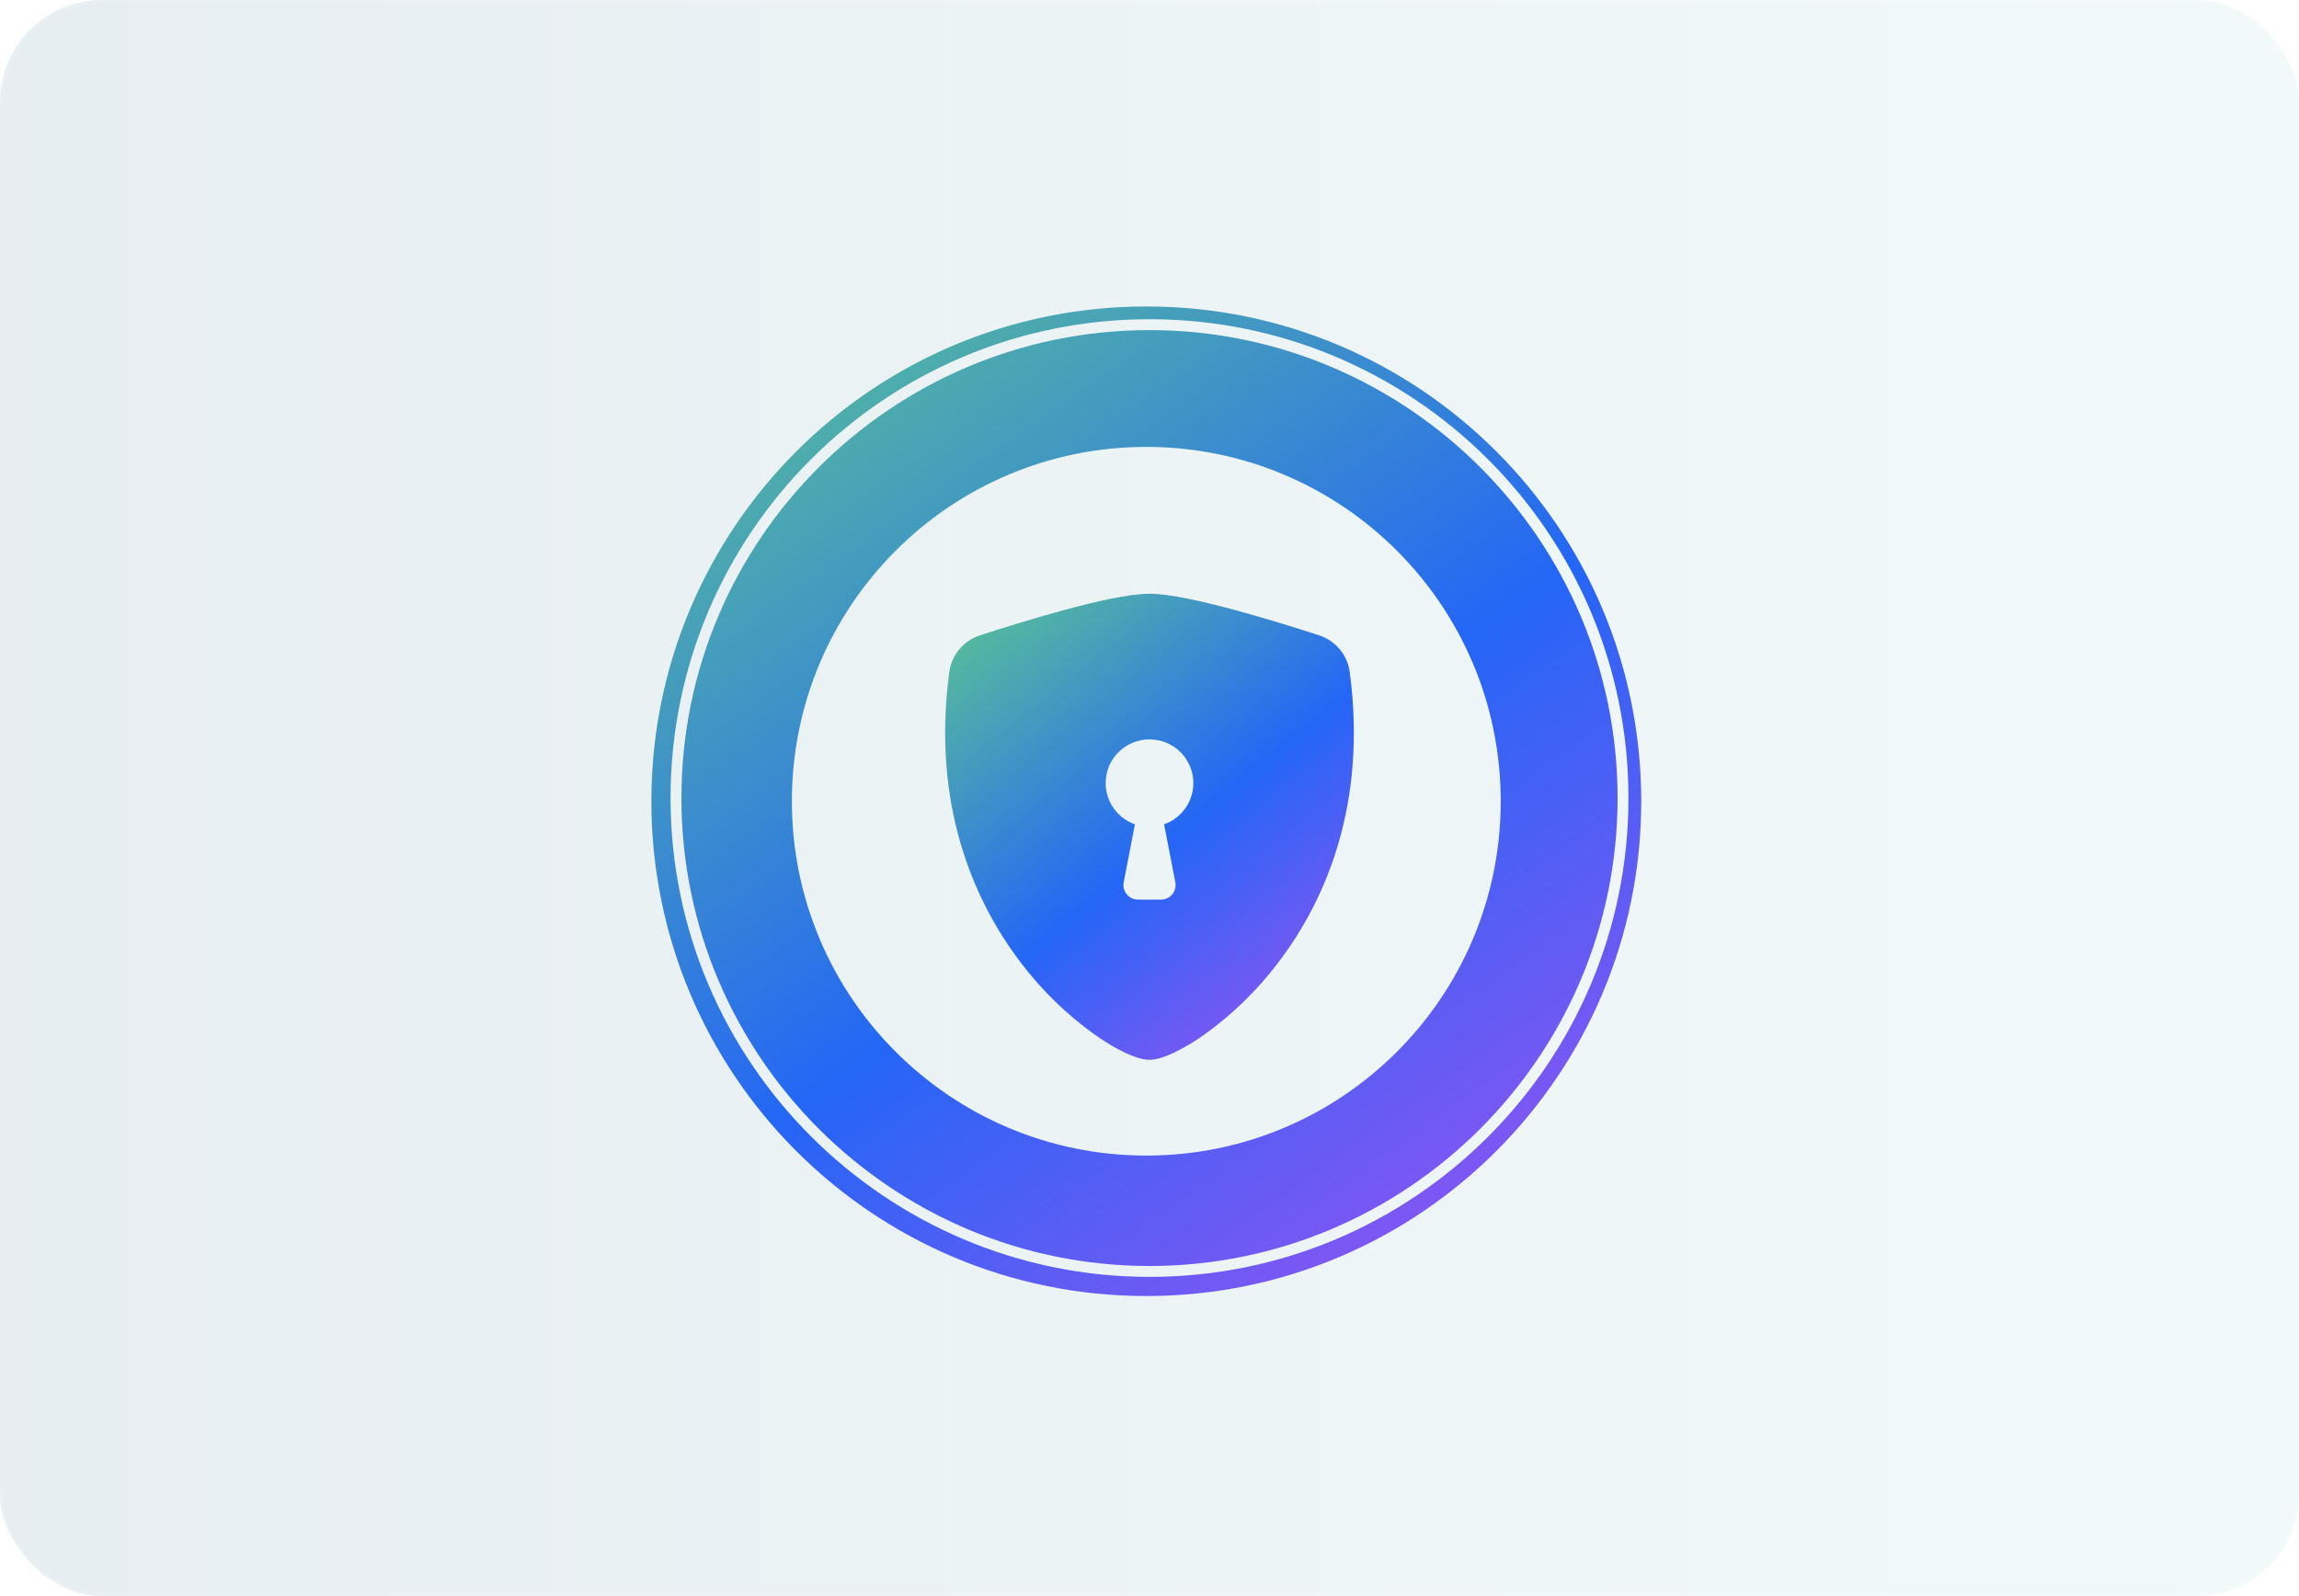 <svg width="360" height="250" viewBox="0 0 360 250" fill="none" xmlns="http://www.w3.org/2000/svg">
<rect width="360" height="250" rx="16" fill="url(#paint0_linear_140_10315)" fill-opacity="0.1"/>
<path fill-rule="evenodd" clip-rule="evenodd" d="M257 125.5C257 168.302 222.302 203 179.5 203C136.698 203 102 168.302 102 125.5C102 82.698 136.698 48 179.5 48C222.302 48 257 82.698 257 125.5ZM180 200C138.75 200 105 166.42 105 125C105 83.58 138.58 50 180 50C221.42 50 255 83.58 255 125C255 166.42 221.42 200 180 200ZM180 51.705C139.602 51.705 106.705 84.602 106.705 125C106.705 165.398 139.602 198.295 180 198.295C220.398 198.295 253.295 165.398 253.295 125C253.295 84.602 220.398 51.705 180 51.705ZM235 125.5C235 156.152 210.152 181 179.5 181C148.848 181 124 156.152 124 125.5C124 94.848 148.848 70 179.5 70C210.152 70 235 94.848 235 125.5Z" fill="url(#paint1_linear_140_10315)"/>
<g filter="url(#filter0_d_140_10315)">
<path fill-rule="evenodd" clip-rule="evenodd" d="M180 89C176.846 89 171.575 90.209 166.615 91.555C161.541 92.924 156.425 94.543 153.417 95.524C152.16 95.939 151.045 96.699 150.2 97.718C149.356 98.736 148.817 99.972 148.645 101.282C145.92 121.709 152.242 136.847 159.913 146.862C163.166 151.146 167.045 154.918 171.419 158.053C173.184 159.299 174.821 160.253 176.21 160.905C177.49 161.507 178.866 162 180 162C181.134 162 182.505 161.507 183.79 160.905C185.465 160.092 187.068 159.138 188.581 158.053C192.955 154.918 196.834 151.146 200.087 146.862C207.758 136.847 214.08 121.709 211.355 101.282C211.183 99.971 210.644 98.735 209.8 97.715C208.956 96.696 207.841 95.935 206.583 95.52C202.216 94.091 197.816 92.767 193.385 91.55C188.425 90.214 183.154 89 180 89ZM180 111.812C181.619 111.81 183.187 112.38 184.426 113.421C185.665 114.461 186.495 115.906 186.769 117.499C187.042 119.092 186.742 120.73 185.922 122.124C185.101 123.517 183.813 124.576 182.286 125.112L184.046 134.192C184.11 134.522 184.1 134.862 184.017 135.188C183.933 135.514 183.779 135.818 183.565 136.077C183.35 136.336 183.081 136.545 182.776 136.689C182.471 136.832 182.138 136.906 181.801 136.906H178.199C177.862 136.906 177.53 136.831 177.226 136.687C176.921 136.544 176.653 136.335 176.439 136.075C176.225 135.816 176.071 135.513 175.988 135.187C175.905 134.861 175.895 134.521 175.959 134.192L177.714 125.112C176.187 124.576 174.899 123.517 174.078 122.124C173.258 120.73 172.958 119.092 173.231 117.499C173.505 115.906 174.335 114.461 175.574 113.421C176.813 112.38 178.381 111.81 180 111.812Z" fill="url(#paint2_linear_140_10315)"/>
</g>
<rect x="0.25" y="0.25" width="359.5" height="249.5" rx="15.75" stroke="white" stroke-opacity="0.1" stroke-width="0.5"/>
<defs>
<filter id="filter0_d_140_10315" x="144" y="89" width="72" height="81" filterUnits="userSpaceOnUse" color-interpolation-filters="sRGB">
<feFlood flood-opacity="0" result="BackgroundImageFix"/>
<feColorMatrix in="SourceAlpha" type="matrix" values="0 0 0 0 0 0 0 0 0 0 0 0 0 0 0 0 0 0 127 0" result="hardAlpha"/>
<feOffset dy="4"/>
<feGaussianBlur stdDeviation="2"/>
<feComposite in2="hardAlpha" operator="out"/>
<feColorMatrix type="matrix" values="0 0 0 0 1 0 0 0 0 1 0 0 0 0 1 0 0 0 0.3 0"/>
<feBlend mode="normal" in2="BackgroundImageFix" result="effect1_dropShadow_140_10315"/>
<feBlend mode="normal" in="SourceGraphic" in2="effect1_dropShadow_140_10315" result="shape"/>
</filter>
<linearGradient id="paint0_linear_140_10315" x1="0" y1="125" x2="360" y2="125" gradientUnits="userSpaceOnUse">
<stop stop-color="#13547A"/>
<stop offset="1" stop-color="#80D0C7"/>
</linearGradient>
<linearGradient id="paint1_linear_140_10315" x1="110.064" y1="46.132" x2="226.098" y2="211.131" gradientUnits="userSpaceOnUse">
<stop stop-color="#5BC493"/>
<stop offset="0.56" stop-color="#2466F6"/>
<stop offset="0.948" stop-color="#8955F3"/>
</linearGradient>
<linearGradient id="paint2_linear_140_10315" x1="151.33" y1="88.12" x2="208.016" y2="158.79" gradientUnits="userSpaceOnUse">
<stop stop-color="#5BC493"/>
<stop offset="0.56" stop-color="#2466F6"/>
<stop offset="0.948" stop-color="#8955F3"/>
</linearGradient>
</defs>
</svg>
